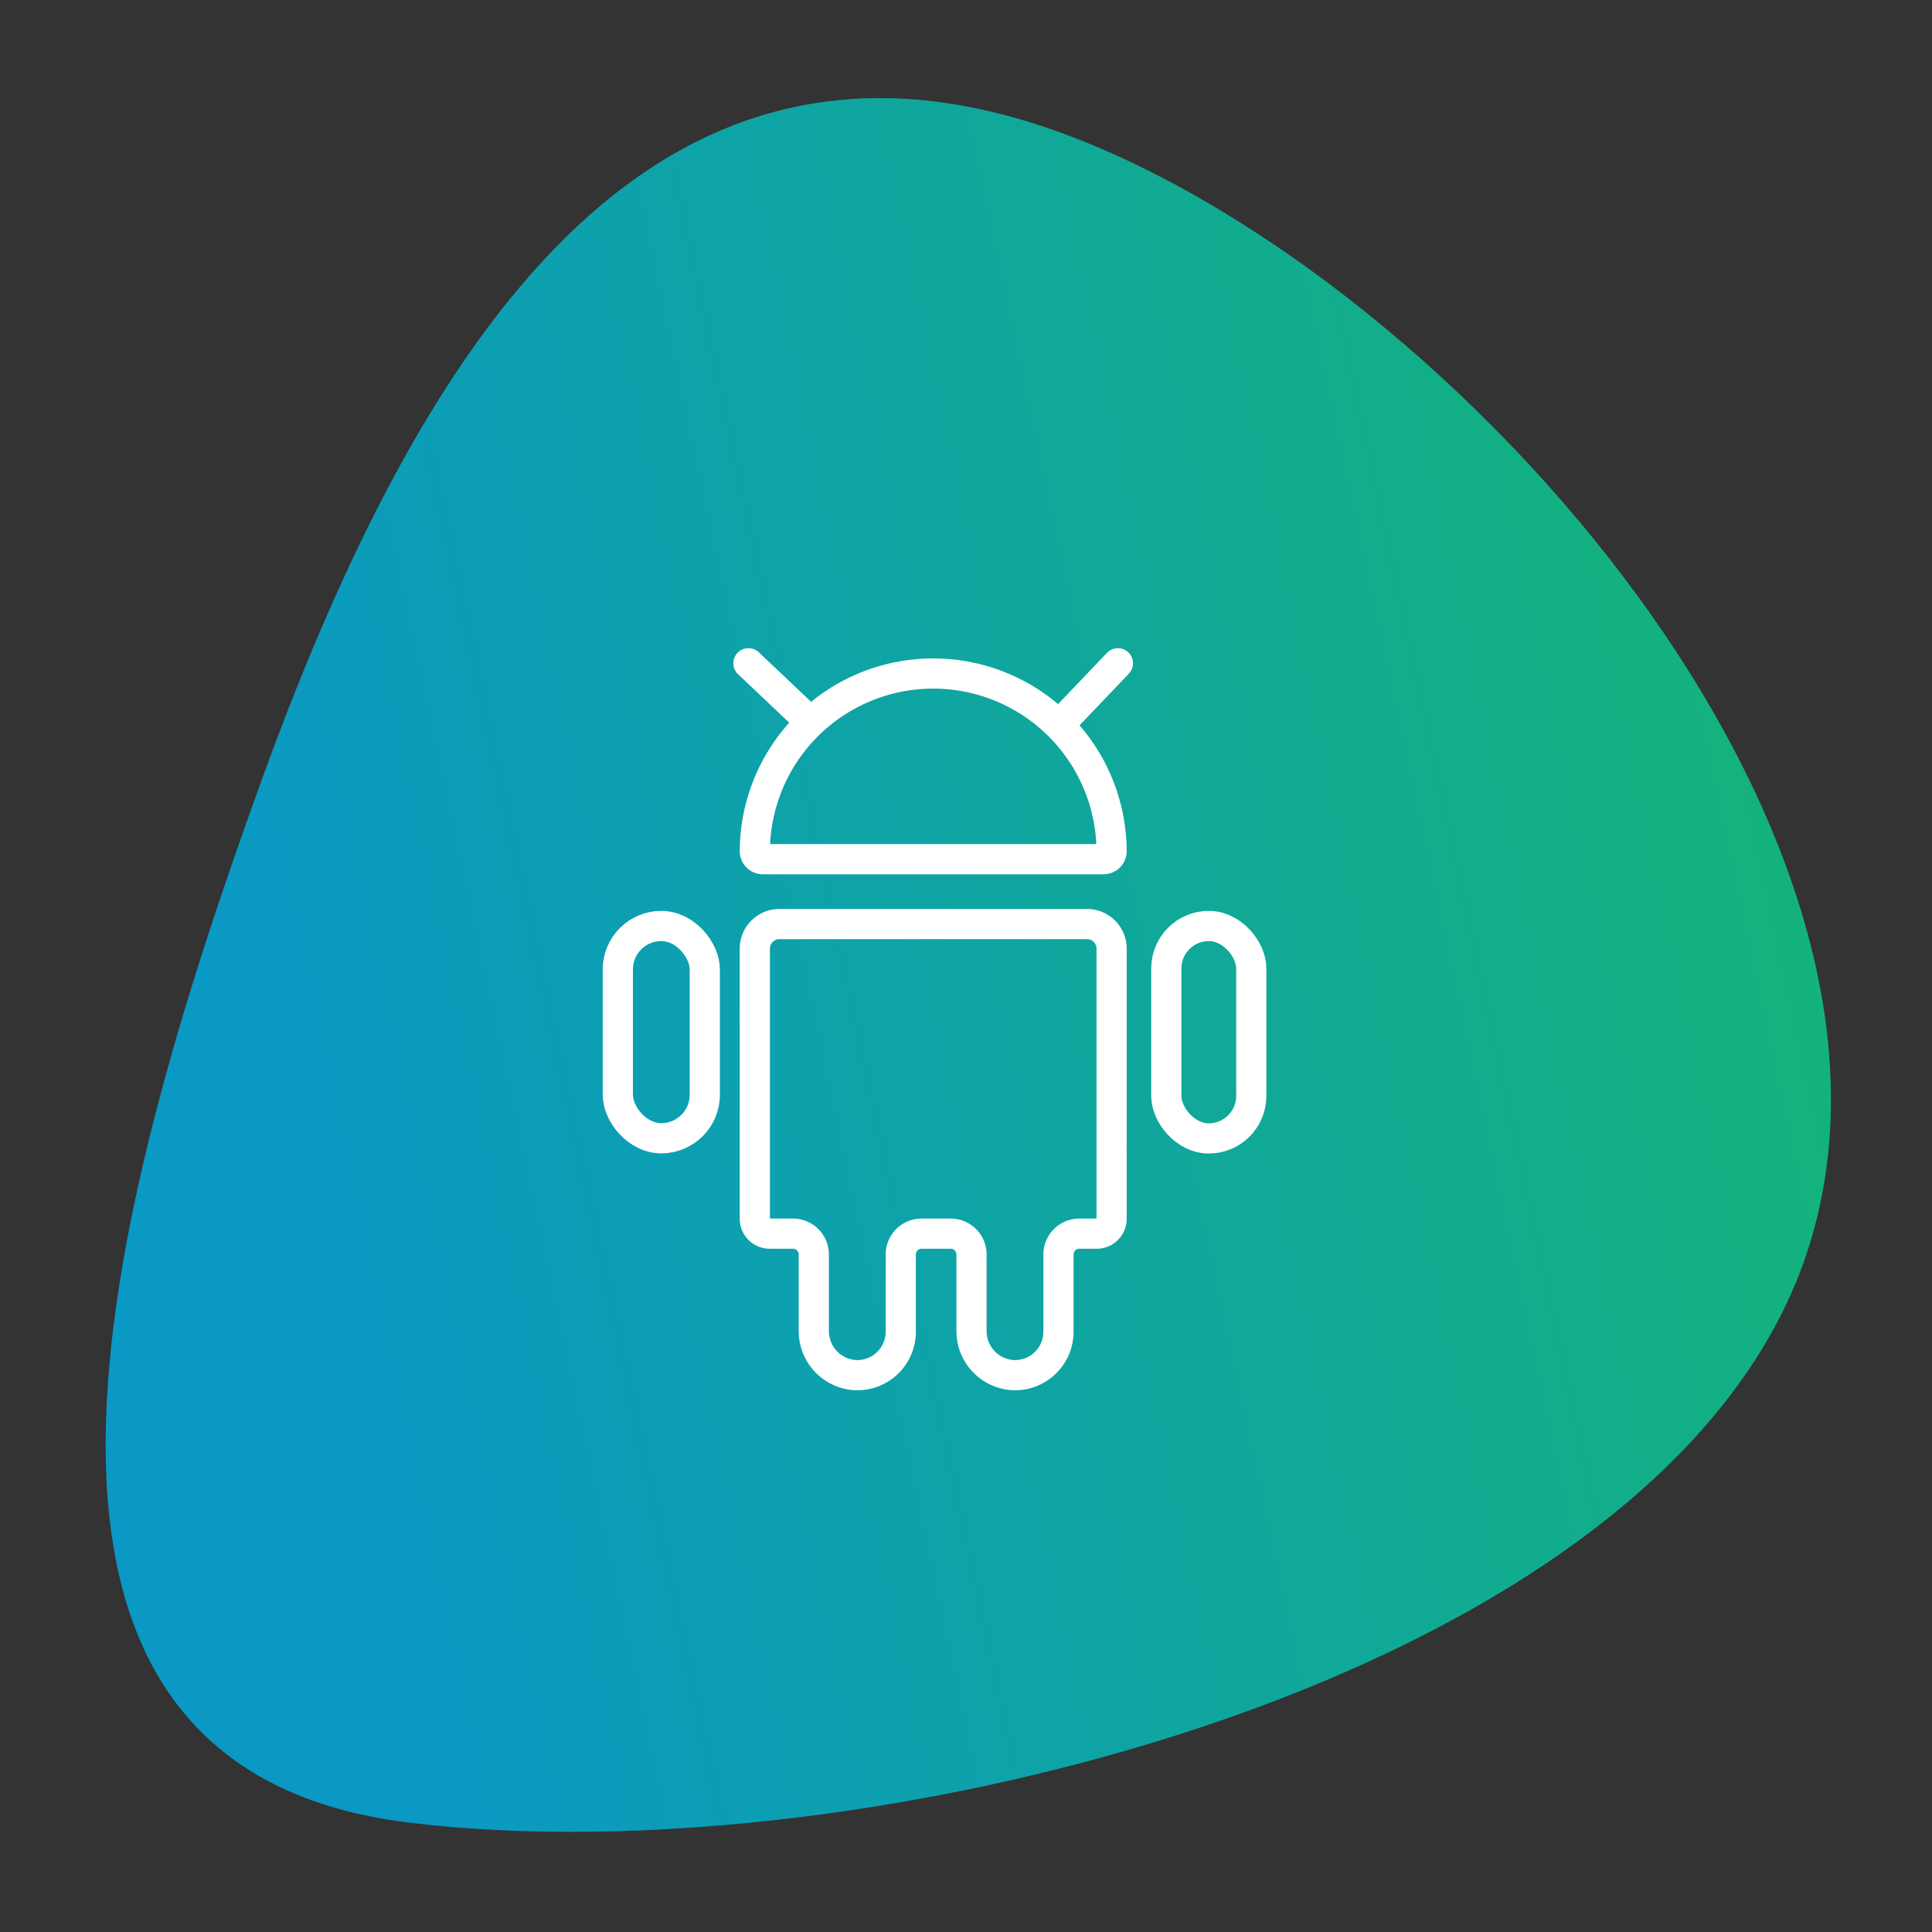 <svg xmlns="http://www.w3.org/2000/svg" xmlns:xlink="http://www.w3.org/1999/xlink" width="512" height="512" viewBox="0 0 512 512">
  <rect x="0" y="0" width="512" height="512" fill="#333333" stroke="none"/>
  <defs>
    <linearGradient id="linear-gradient" x1="0.968" y1="0.433" x2="0.078" y2="0.63" gradientUnits="objectBoundingBox">
      <stop offset="0" stop-color="#14b478"/>
      <stop offset="1" stop-color="#0a98c5"/>
    </linearGradient>
  </defs>
  <g id="android" transform="translate(-22916 -2816)">
    <rect id="Rectangle_107" data-name="Rectangle 107" width="512" height="512" transform="translate(22916 2816)" fill="none"/>
    <g id="android-2" data-name="android" transform="translate(61.76 4.852)">
      <path id="Path_1195" data-name="Path 1195" d="M247.014,0C349.656,30.532,491.072,182.428,455.492,297.805S204.557,466.121,83.907,451.116,4.151,288.455,44.928,175.676,144.373-30.532,247.014,0Z" transform="translate(22878.359 2843)" fill="url(#linear-gradient)"/>
      <g id="android1" transform="translate(23011.525 2985.509)">
        <path id="Path_1225" data-name="Path 1225" d="M34.113.41l15.5,14.681" transform="translate(6.947 1)" fill="none" stroke="#fff" stroke-linecap="round" stroke-width="8"/>
        <path id="Path_1226" data-name="Path 1226" d="M48.117.41l-14,14.681" transform="translate(90.849 1)" fill="none" stroke="#fff" stroke-linecap="round" stroke-width="8"/>
        <g id="android1-2" data-name="android1" transform="translate(6.443 3.913)">
          <rect id="Rectangle_100" data-name="Rectangle 100" width="22.519" height="56.298" rx="11.26" transform="translate(145.356 67.12)" fill="none" stroke="#fff" stroke-miterlimit="10" stroke-width="8"/>
          <rect id="Rectangle_101" data-name="Rectangle 101" width="23.05" height="56.258" rx="11.525" transform="translate(0 67.12)" fill="none" stroke="#fff" stroke-miterlimit="10" stroke-width="8"/>
          <path id="Path_1227" data-name="Path 1227" d="M429.771,317h-81.5a6.524,6.524,0,0,0-6.524,6.524V395.1a3.946,3.946,0,0,0,3.946,3.946h6.157a5.524,5.524,0,0,1,5.524,5.524v20.218a11.681,11.681,0,0,0,11.2,11.76,11.525,11.525,0,0,0,11.849-11.521V404.568a5.524,5.524,0,0,1,5.524-5.524h7.7a5.524,5.524,0,0,1,5.524,5.524v20.218a11.681,11.681,0,0,0,11.2,11.76,11.525,11.525,0,0,0,11.849-11.521V404.568a5.524,5.524,0,0,1,5.524-5.524h4.594A3.946,3.946,0,0,0,436.3,395.1V323.524A6.524,6.524,0,0,0,429.771,317Z" transform="translate(-305.44 -250.389)" fill="none" stroke="#fff" stroke-miterlimit="10" stroke-width="8"/>
          <path id="Path_1228" data-name="Path 1228" d="M434.147,195.921a2.149,2.149,0,0,0,2.149-2.149h0a47.273,47.273,0,0,0-94.545,0v.023a2.129,2.129,0,0,0,2.129,2.125Z" transform="translate(-305.44 -146.5)" fill="none" stroke="#fff" stroke-miterlimit="10" stroke-width="8"/>
        </g>
      </g>
    </g>
  </g>
</svg>
